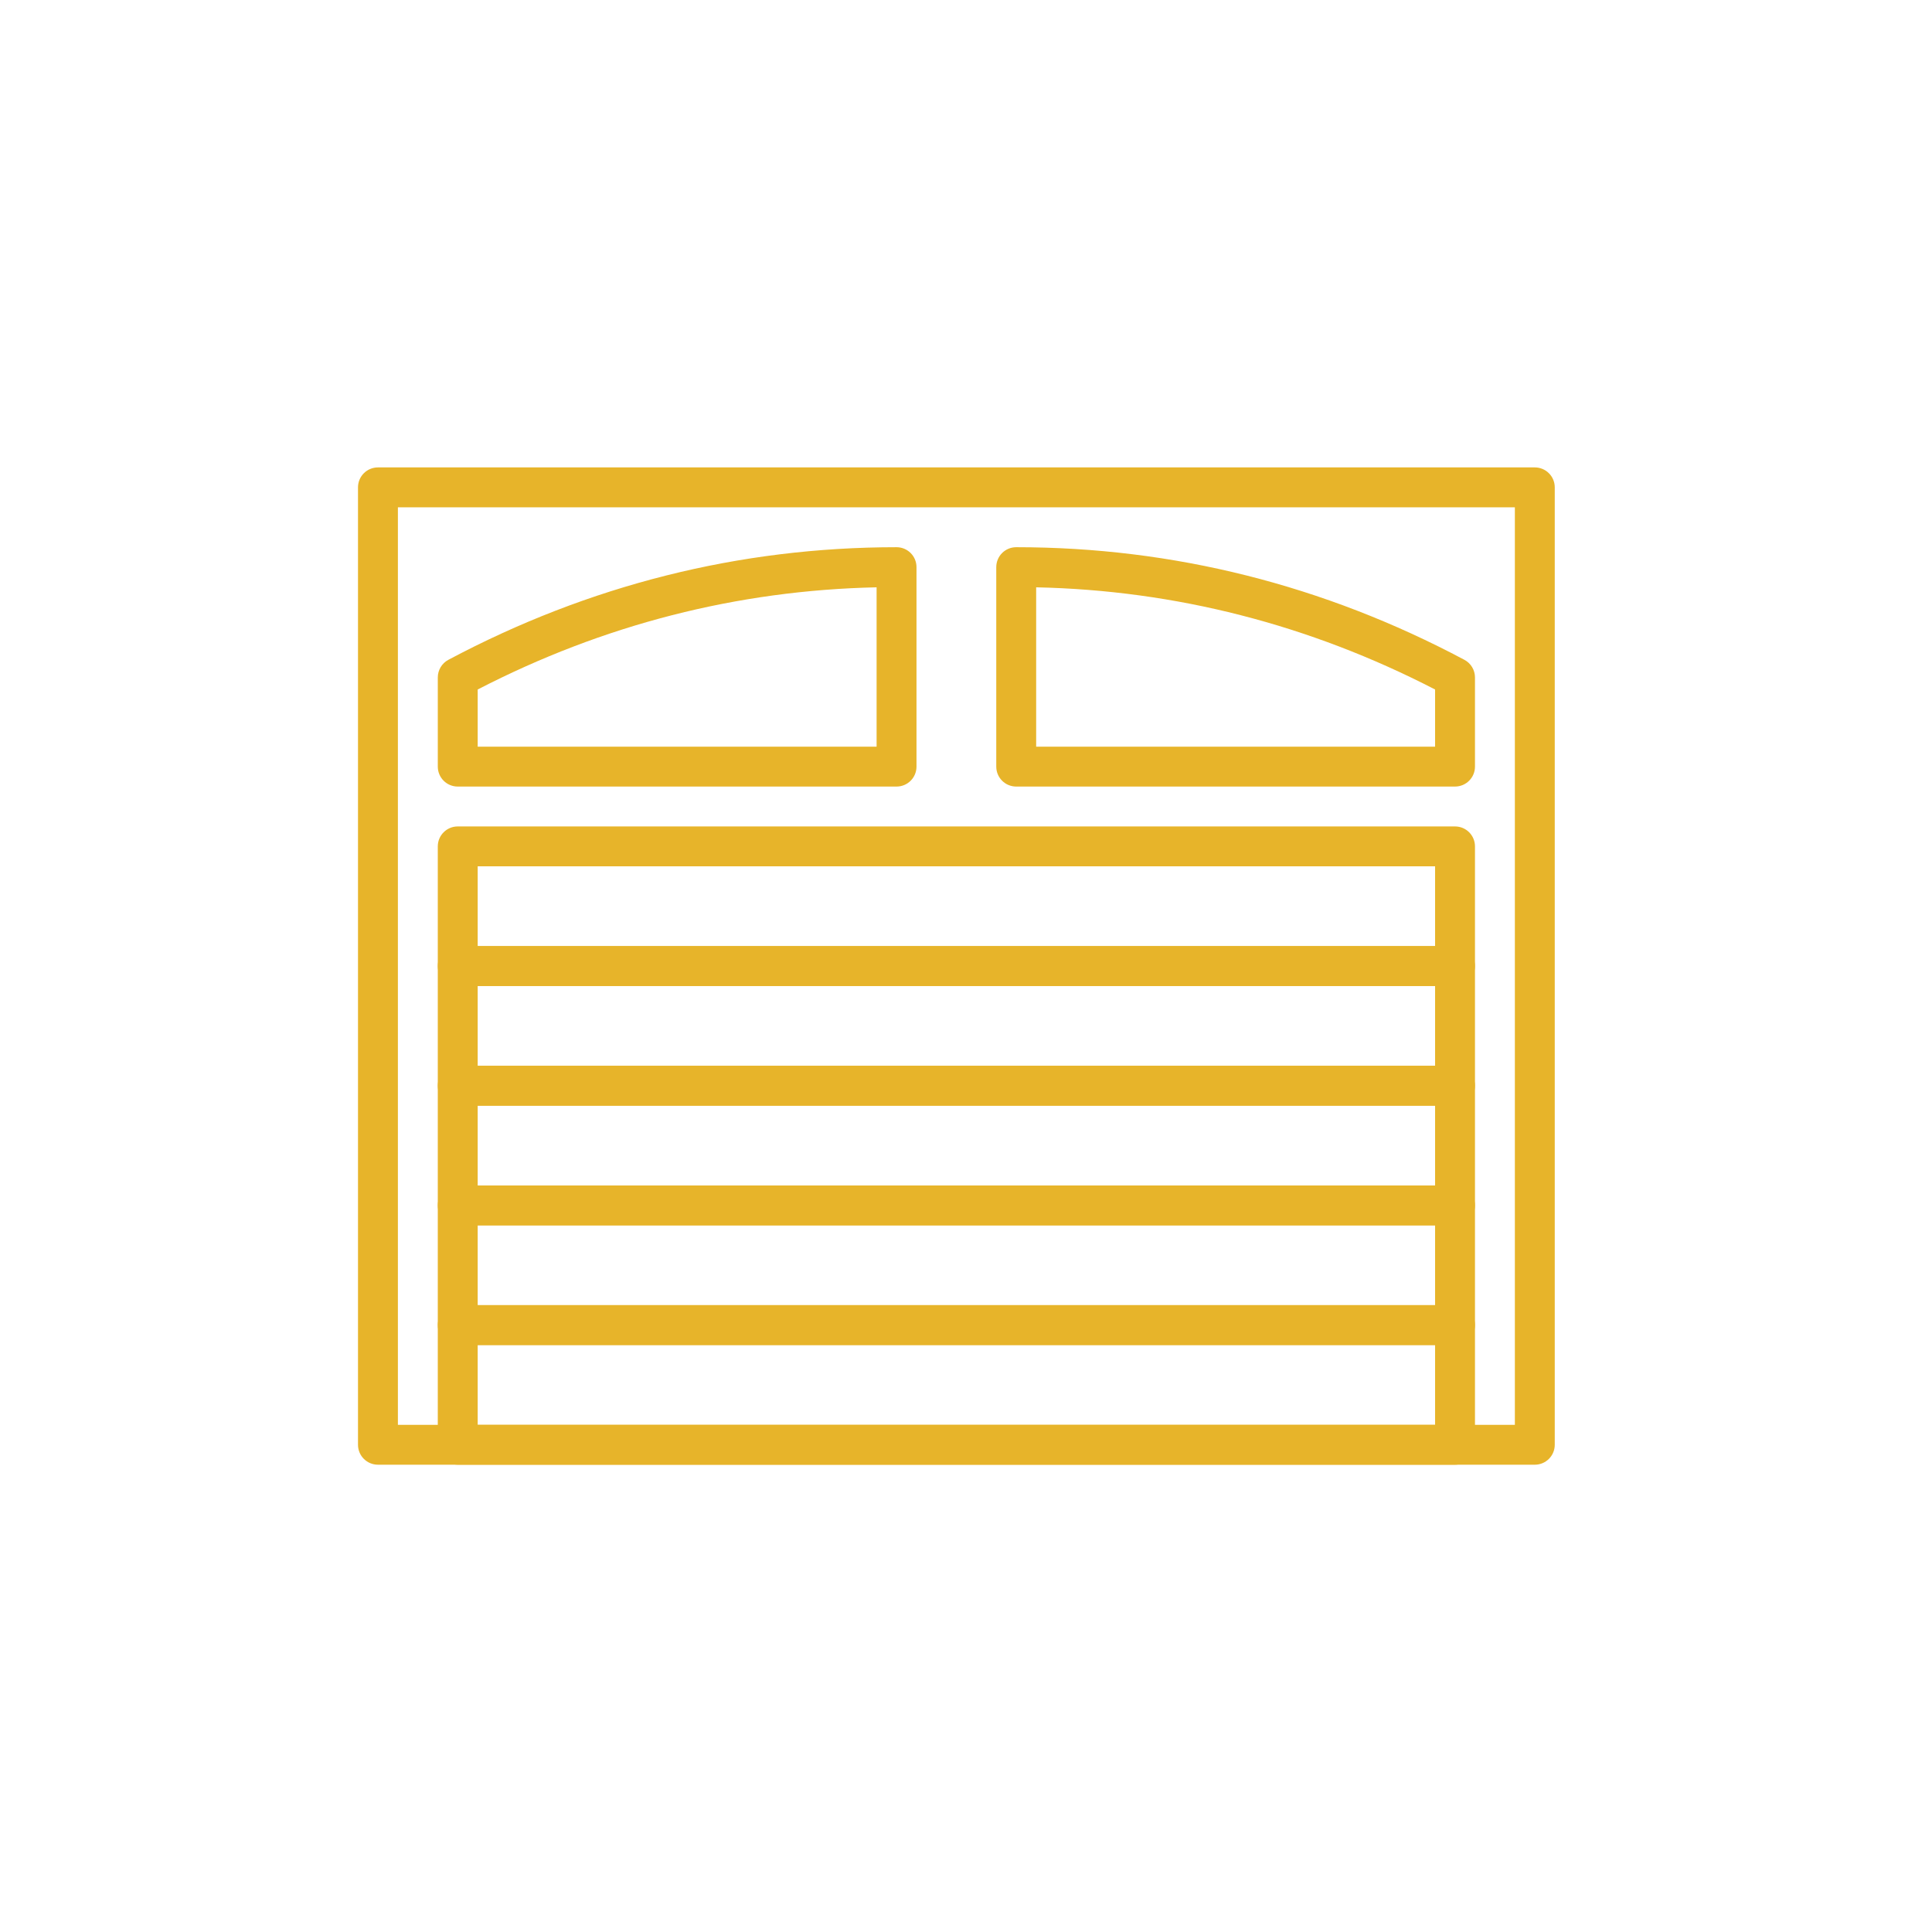 <?xml version="1.0" encoding="UTF-8"?>
<svg width="1200pt" height="1200pt" version="1.1" viewBox="0 0 1200 1200" xmlns="http://www.w3.org/2000/svg">
 <defs>
  <clipPath id="a">
   <path d="m222.14 290h743.86v620h-743.86z"/>
  </clipPath>
 </defs>
 <g clip-path="url(#a)">
  <path d="m247.14 884.98h693.77v-569.88h-693.77zm706.16 24.777h-718.55c-6.852 0-12.391-5.539-12.391-12.391v-594.66c0-6.836 5.539-12.387 12.391-12.387h718.55c6.852 0 12.387 5.551 12.387 12.387v594.66c0 6.852-5.535 12.391-12.387 12.391z" fill="#e7b42a" fill-rule="evenodd"/>
 </g>
 <path d="m643.58 463.77h247.78v-35.508c-78.012-40.289-161.28-61.621-247.78-63.469zm260.16 24.777h-272.55c-6.852 0-12.391-5.539-12.391-12.391v-123.89c0-6.852 5.539-12.387 12.391-12.387 97.484 0 191.16 23.523 278.38 69.945 4.039 2.156 6.566 6.356 6.566 10.938v55.391c0 6.852-5.539 12.391-12.391 12.391z" fill="#e7b42a" fill-rule="evenodd"/>
 <path d="m296.7 463.77h247.77v-98.977c-86.5 1.848-169.76 23.18-247.77 63.469zm260.16 24.777h-272.55c-6.852 0-12.387-5.539-12.387-12.391v-55.391c0-4.582 2.527-8.781 6.562-10.938 87.219-46.422 180.89-69.945 278.38-69.945 6.848 0 12.387 5.535 12.387 12.387v123.89c0 6.852-5.539 12.391-12.387 12.391z" fill="#e7b42a" fill-rule="evenodd"/>
 <path d="m296.7 587.65h594.66v-49.555h-594.66zm607.05 24.777h-619.44c-6.852 0-12.391-5.535-12.391-12.387v-74.332c0-6.84 5.539-12.391 12.391-12.391h619.44c6.852 0 12.387 5.551 12.387 12.391v74.332c0 6.852-5.535 12.387-12.387 12.387z" fill="#e7b42a" fill-rule="evenodd"/>
 <path d="m296.7 661.98h594.66v-49.559h-594.66zm607.05 24.777h-619.44c-6.852 0-12.391-5.539-12.391-12.391v-74.332c0-6.84 5.539-12.391 12.391-12.391h619.44c6.852 0 12.387 5.551 12.387 12.391v74.332c0 6.852-5.535 12.391-12.387 12.391z" fill="#e7b42a" fill-rule="evenodd"/>
 <path d="m296.7 736.32h594.66v-49.555h-594.66zm607.05 24.777h-619.44c-6.852 0-12.391-5.539-12.391-12.391v-74.332c0-6.84 5.539-12.387 12.391-12.387h619.44c6.852 0 12.387 5.547 12.387 12.387v74.332c0 6.852-5.535 12.391-12.387 12.391z" fill="#e7b42a" fill-rule="evenodd"/>
 <path d="m296.7 810.65h594.66v-49.555h-594.66zm607.05 24.777h-619.44c-6.852 0-12.391-5.539-12.391-12.391v-74.332c0-6.836 5.539-12.387 12.391-12.387h619.44c6.852 0 12.387 5.551 12.387 12.387v74.332c0 6.852-5.535 12.391-12.387 12.391z" fill="#e7b42a" fill-rule="evenodd"/>
 <path d="m296.7 884.98h594.66v-49.555h-594.66zm607.05 24.777h-619.44c-6.852 0-12.391-5.539-12.391-12.391v-74.332c0-6.836 5.539-12.387 12.391-12.387h619.44c6.852 0 12.387 5.551 12.387 12.387v74.332c0 6.852-5.535 12.391-12.387 12.391z" fill="#e7b42a" fill-rule="evenodd"/>
</svg>
